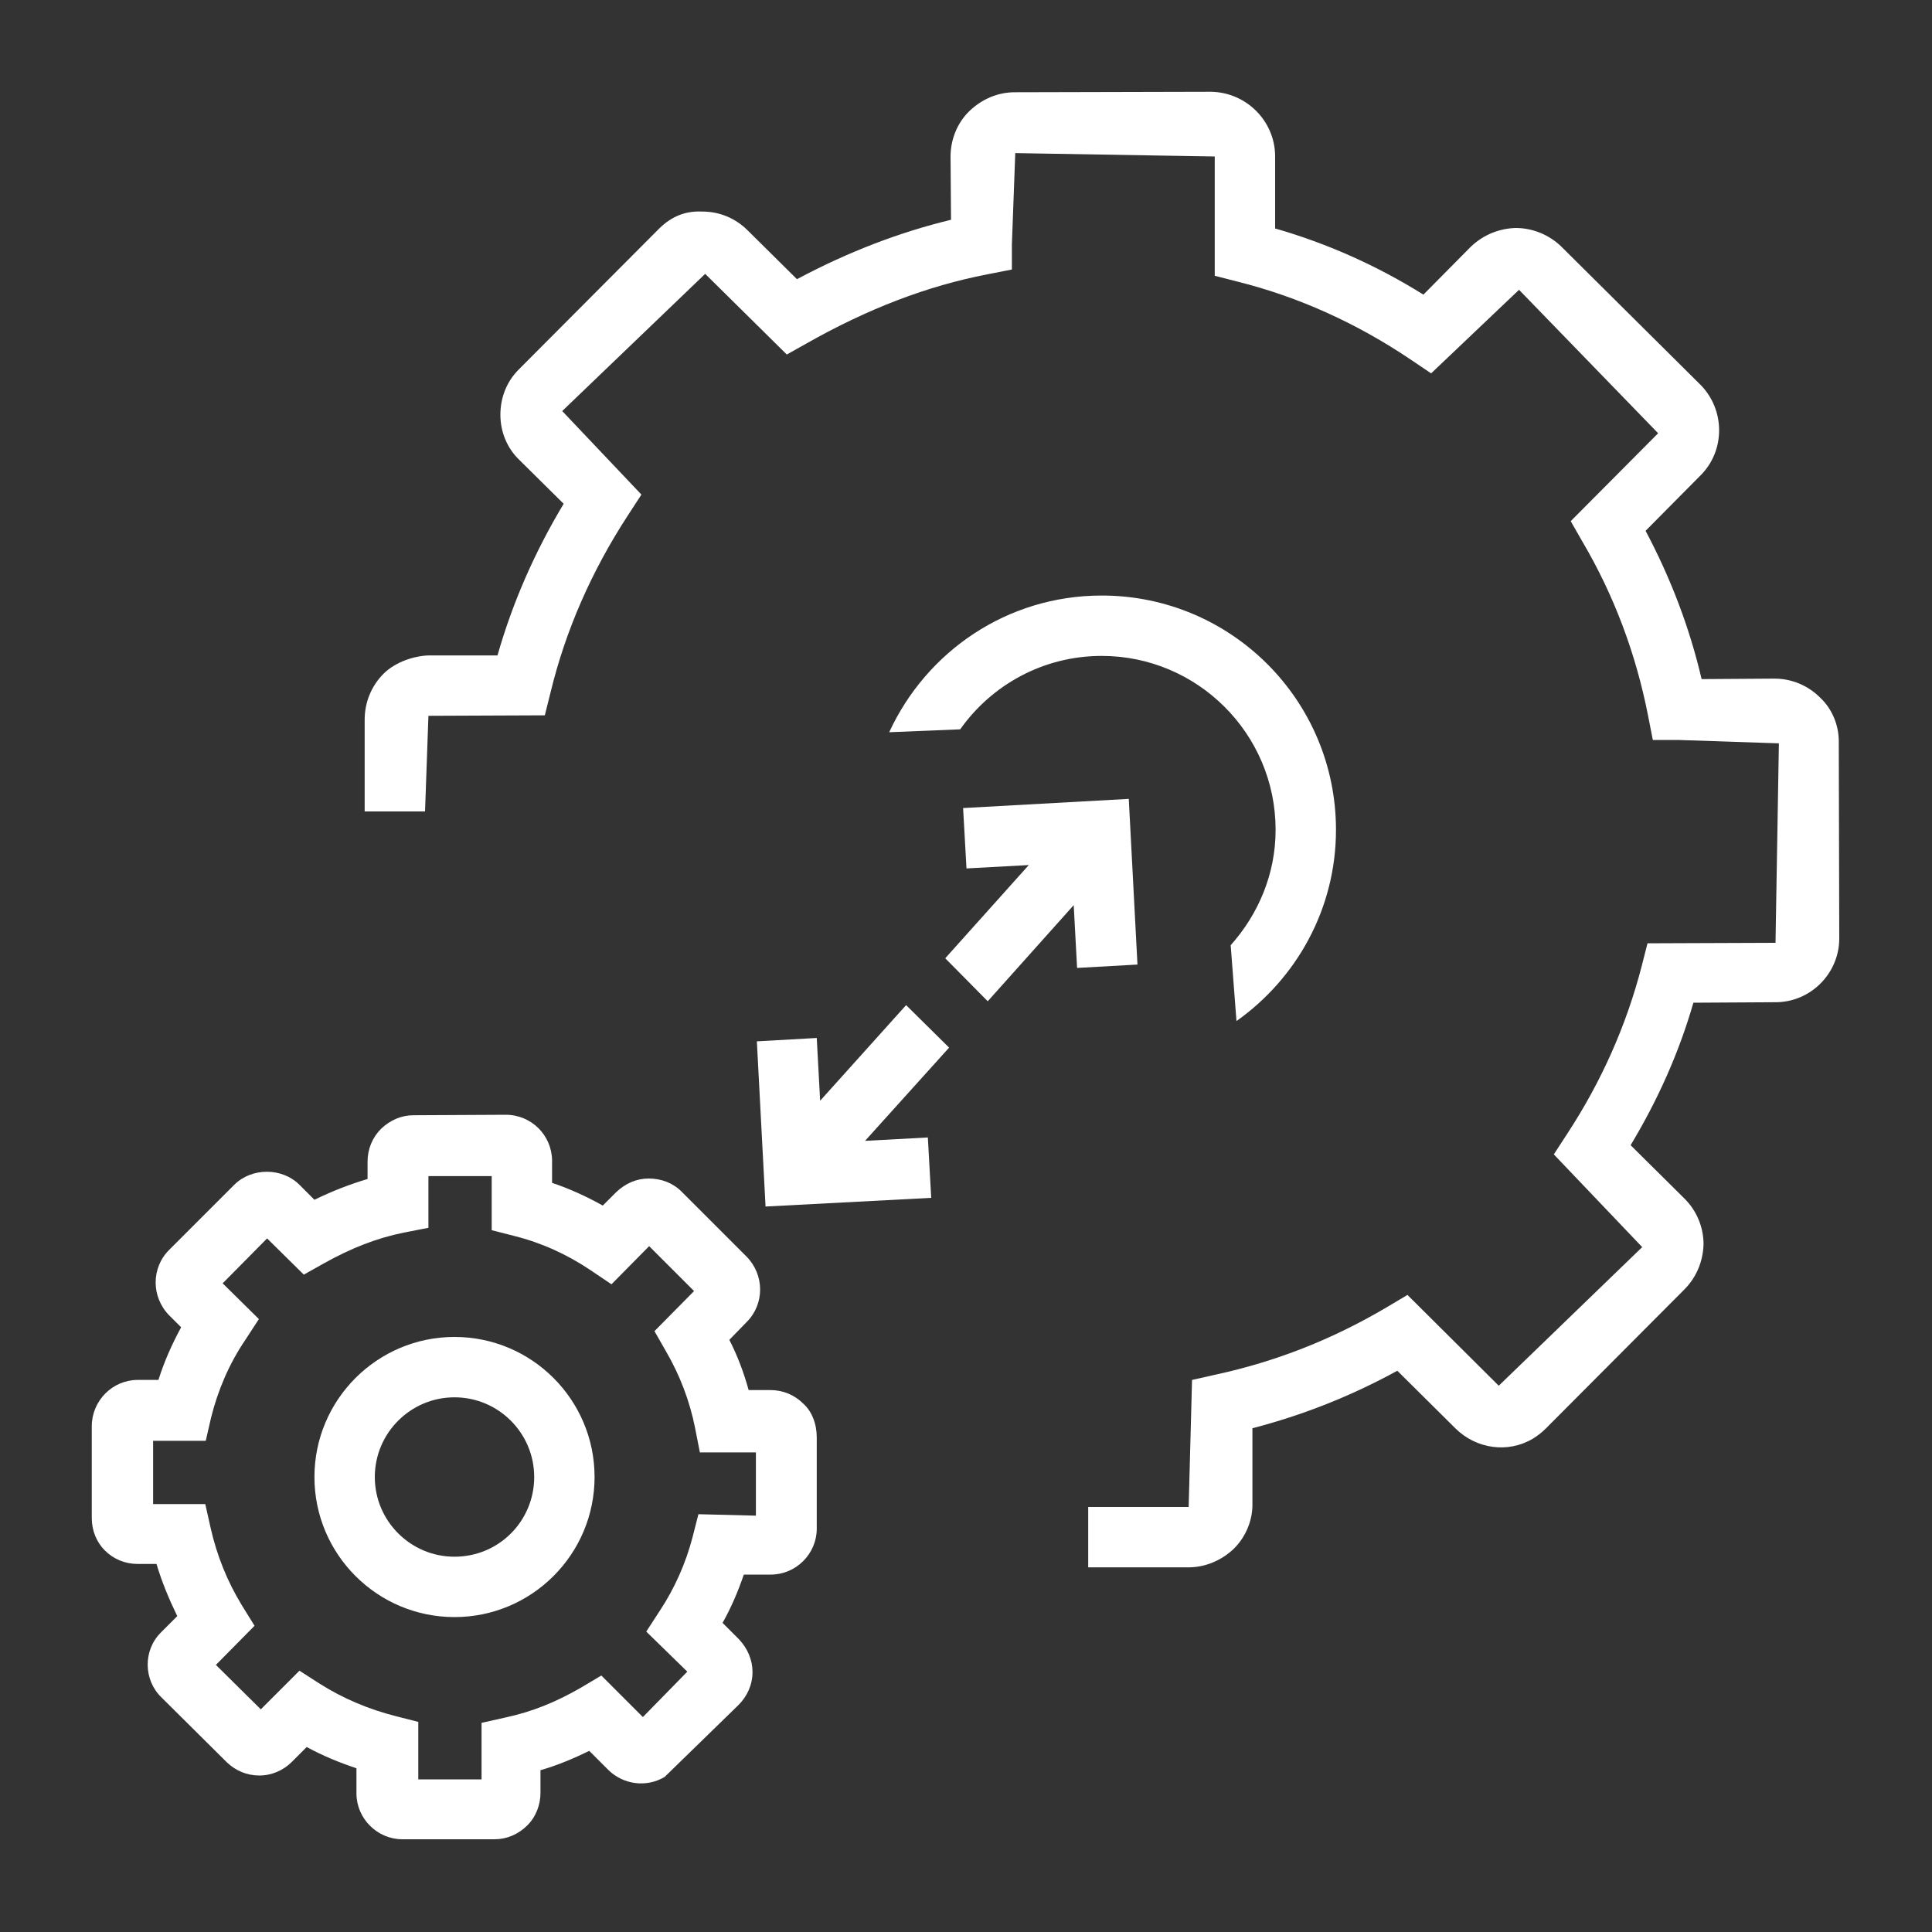 <?xml version="1.0" encoding="utf-8"?>
<!-- Generator: Adobe Illustrator 24.2.3, SVG Export Plug-In . SVG Version: 6.00 Build 0)  -->
<svg version="1.1" xmlns="http://www.w3.org/2000/svg" xmlns:xlink="http://www.w3.org/1999/xlink" x="0px" y="0px"
	 viewBox="0 0 400 400" style="enable-background:new 0 0 400 400;" xml:space="preserve">
<rect x="0" y="0" width="400" height="400" fill="#333333" stroke="none"/>
<style type="text/css">
	.st0{fill:#FFFFFF;}
</style>
<g id="Ebene_2">
</g>
<g id="Ebene_1">
	<g id="Ebene_1_1_">
	</g>
	<g id="Ebene_3">
	</g>
	<g id="Ebene_2_1_">
		<g>
			<path class="st0" d="M380.7,153.9c0.1-3.7-1.4-7.2-3.9-9.5c-2.5-2.5-5.9-3.9-9.4-3.9l-15.1,0.1c-2.5-10.7-6.4-20.9-11.6-30.7
				l11.4-11.5c5.1-5.1,5.1-13.5,0-18.7L323.2,51c-2.5-2.4-5.9-3.8-9.4-3.8c-3.4,0.1-6.7,1.4-9.3,3.9l-9.8,9.9
				c-9.6-6-19.9-10.6-30.7-13.7V32.2c-0.1-7.2-6-13.1-13.3-13.2l-40.6,0.1c-3.5,0-6.8,1.4-9.4,3.9c-2.5,2.4-3.9,5.9-3.9,9.4
				l0.1,13.1c-10.7,2.6-21.2,6.6-31.9,12.3l-10.2-10.1c-2.5-2.5-5.8-3.9-9.4-3.9c-4-0.2-6.9,1.4-9.3,3.9l-28.7,28.8
				c-2.5,2.5-3.8,5.8-3.8,9.4c0,3.5,1.4,6.9,3.9,9.3l9.2,9.1c-6,10-10.6,20.5-13.7,31.4H88.7c-2.9,0.1-6.8,1.3-9.3,3.8
				s-3.9,5.9-3.9,9.5v19H88l0.7-19.8l24.1-0.1l1.2-4.8c3.1-12.8,8.5-25.1,16-36.6l2.8-4.3l-16.4-17.3L146,56.7l16.9,16.7l4.1-2.3
				c12.7-7.2,25-11.9,37.4-14.3l5.1-1v-5.2l0.7-18.9l41.3,0.7v24.7l4.7,1.2C269,61.5,281,67,292,74.4l4.3,2.9L314.5,60l28.8,29.7
				l-18.1,18.2l2.4,4.2c6.6,11.2,11.1,23.3,13.6,36l1,5.1h5.2l20.9,0.7l-0.7,41.3l-26.5,0.1l-1.2,4.7c-3.2,12.4-8.4,24-15.4,34.7
				l-2.8,4.3l18.3,19.2l-29.7,28.7l-18.9-18.8l-4.2,2.5c-11.5,6.8-23.1,11.3-35.5,14l-4.9,1.1l-0.7,26.3h-20.8v12.5h20.8
				c3.4,0,6.8-1.4,9.4-3.9c2.5-2.5,3.9-6,3.8-9.4v-15.5c10.4-2.7,20.3-6.6,30-11.9l12.1,12c4.3,4.2,10.8,5.1,15.9,2.1
				c1-0.6,1.9-1.3,2.8-2.2l28.6-28.7c2.5-2.5,3.9-5.8,4-9.4c0-3.5-1.4-6.9-3.9-9.4l-11.2-11.1c5.6-9.3,10-19.1,13-29.5l17-0.1
				c7.3,0,13.2-6,13.2-13.2L380.7,153.9z"/>
			<path class="st0" d="M256,211.4c12.4-8.8,20.6-23.2,20.6-39.6c0-26.8-21.7-48.5-48.5-48.5c-19.6,0-36.3,11.6-44,28.3l14.7-0.6
				c6.5-9.2,17.2-15.2,29.3-15.2c19.8,0,36,16.1,36,36c0,9.2-3.6,17.5-9.3,23.9L256,211.4z"/>
			<polygon class="st0" points="233.7,165.4 199.4,167.3 200.1,179.8 213,179.1 195.7,198.4 204.5,207.3 222.3,187.4 223,200.4 
				235.5,199.7 			"/>
			<polygon class="st0" points="187.6,208.1 169.8,227.9 169.1,214.9 156.7,215.6 158.5,249.8 192.8,248 192.1,235.5 179.1,236.2 
				196.5,216.9 			"/>
			<path class="st0" d="M166.3,290.6c-1.8-1.8-4.2-2.8-6.8-2.8H155c-1-3.6-2.3-7.1-4-10.4l3.6-3.7c3.7-3.7,3.7-9.7,0-13.5
				l-13.5-13.5c-1.8-1.8-4.2-2.7-6.8-2.7c-2.5,0-4.8,1-6.7,2.8l-2.8,2.8c-3.4-1.9-6.9-3.5-10.5-4.7v-4.7c-0.1-5.2-4.3-9.4-9.6-9.4
				l-19.1,0.1c-2.5,0-4.8,1-6.7,2.8c-1.8,1.8-2.8,4.2-2.8,6.8v3.6c-3.7,1.1-7.3,2.5-11,4.3l-3.1-3.1c-3.6-3.6-9.9-3.6-13.5,0
				L35,258.8c-3.7,3.7-3.7,9.7,0,13.5l2.5,2.5c-1.9,3.5-3.5,7.1-4.7,10.9h-4.3c-5.2,0-9.5,4.3-9.5,9.6v19c0,2.6,1,5,2.7,6.7
				c1.8,1.8,4.2,2.8,6.8,2.8l0,0h3.9c1.1,3.7,2.6,7.3,4.3,10.8l-3.4,3.4c-3.7,3.7-3.6,9.8,0.1,13.4L47,364.9
				c1.8,1.7,4.1,2.7,6.7,2.7c2.6,0,5-1.1,6.7-2.8l3.1-3.1c3.3,1.8,6.7,3.2,10.3,4.4v5.2c0,5.2,4.3,9.5,9.5,9.5h19.1
				c2.5,0,4.9-1,6.8-2.9c1.8-1.8,2.7-4.3,2.7-6.7v-4.7c3.5-1,6.8-2.4,10.1-4l4,4c3,2.9,7.7,3.7,11.6,1.4l15.3-14.9
				c1.8-1.8,2.9-4.2,2.9-6.8c0-2.5-1-4.9-2.8-6.8l-3.4-3.4c1.8-3.2,3.2-6.5,4.4-10h5.6c5.2,0,9.5-4.3,9.5-9.5v-18.9
				C169.1,294.8,168.1,292.2,166.3,290.6z M144.6,313.5l-1.2,4.7c-1.4,5.4-3.7,10.6-6.8,15.3l-2.8,4.3l8.5,8.3l-9.2,9.4l-8.6-8.6
				l-4.2,2.5c-5.2,3-10.1,5-15.7,6.2l-4.9,1.1v11.7H86.6v-11.9l-4.7-1.2c-5.5-1.4-10.8-3.6-15.7-6.7l-4.2-2.7l-8,8l-9.3-9.2l8-8.1
				l-2.6-4.2c-3-4.9-5.2-10.3-6.5-16.1l-1.1-4.9H31.7v-13.1h10.9l1.1-4.8c1.4-5.6,3.7-11.1,7.1-16.1l2.8-4.3l-7.5-7.4l9.2-9.3
				l7.6,7.5l4.1-2.3c5.7-3.2,11.1-5.3,16.6-6.4l5.1-1v-10.7h13.1v11.2l4.7,1.2c5.6,1.4,10.9,3.8,15.8,7.1l4.3,2.9l7.8-7.9l9.3,9.3
				l-8.2,8.3l2.4,4.2c2.9,5,4.9,10.3,6,15.8l1,5.1h11.6v13.1L144.6,313.5z"/>
			<path class="st0" d="M94.1,276.8c-16,0-29,13-29,29s13,29,29,29s29-13,29-29S110.1,276.8,94.1,276.8z M94.1,322.3
				c-9.1,0-16.5-7.4-16.5-16.5s7.4-16.5,16.5-16.5s16.5,7.4,16.5,16.5S103.3,322.3,94.1,322.3z"/>
		</g>
	</g>
</g>
</svg>

